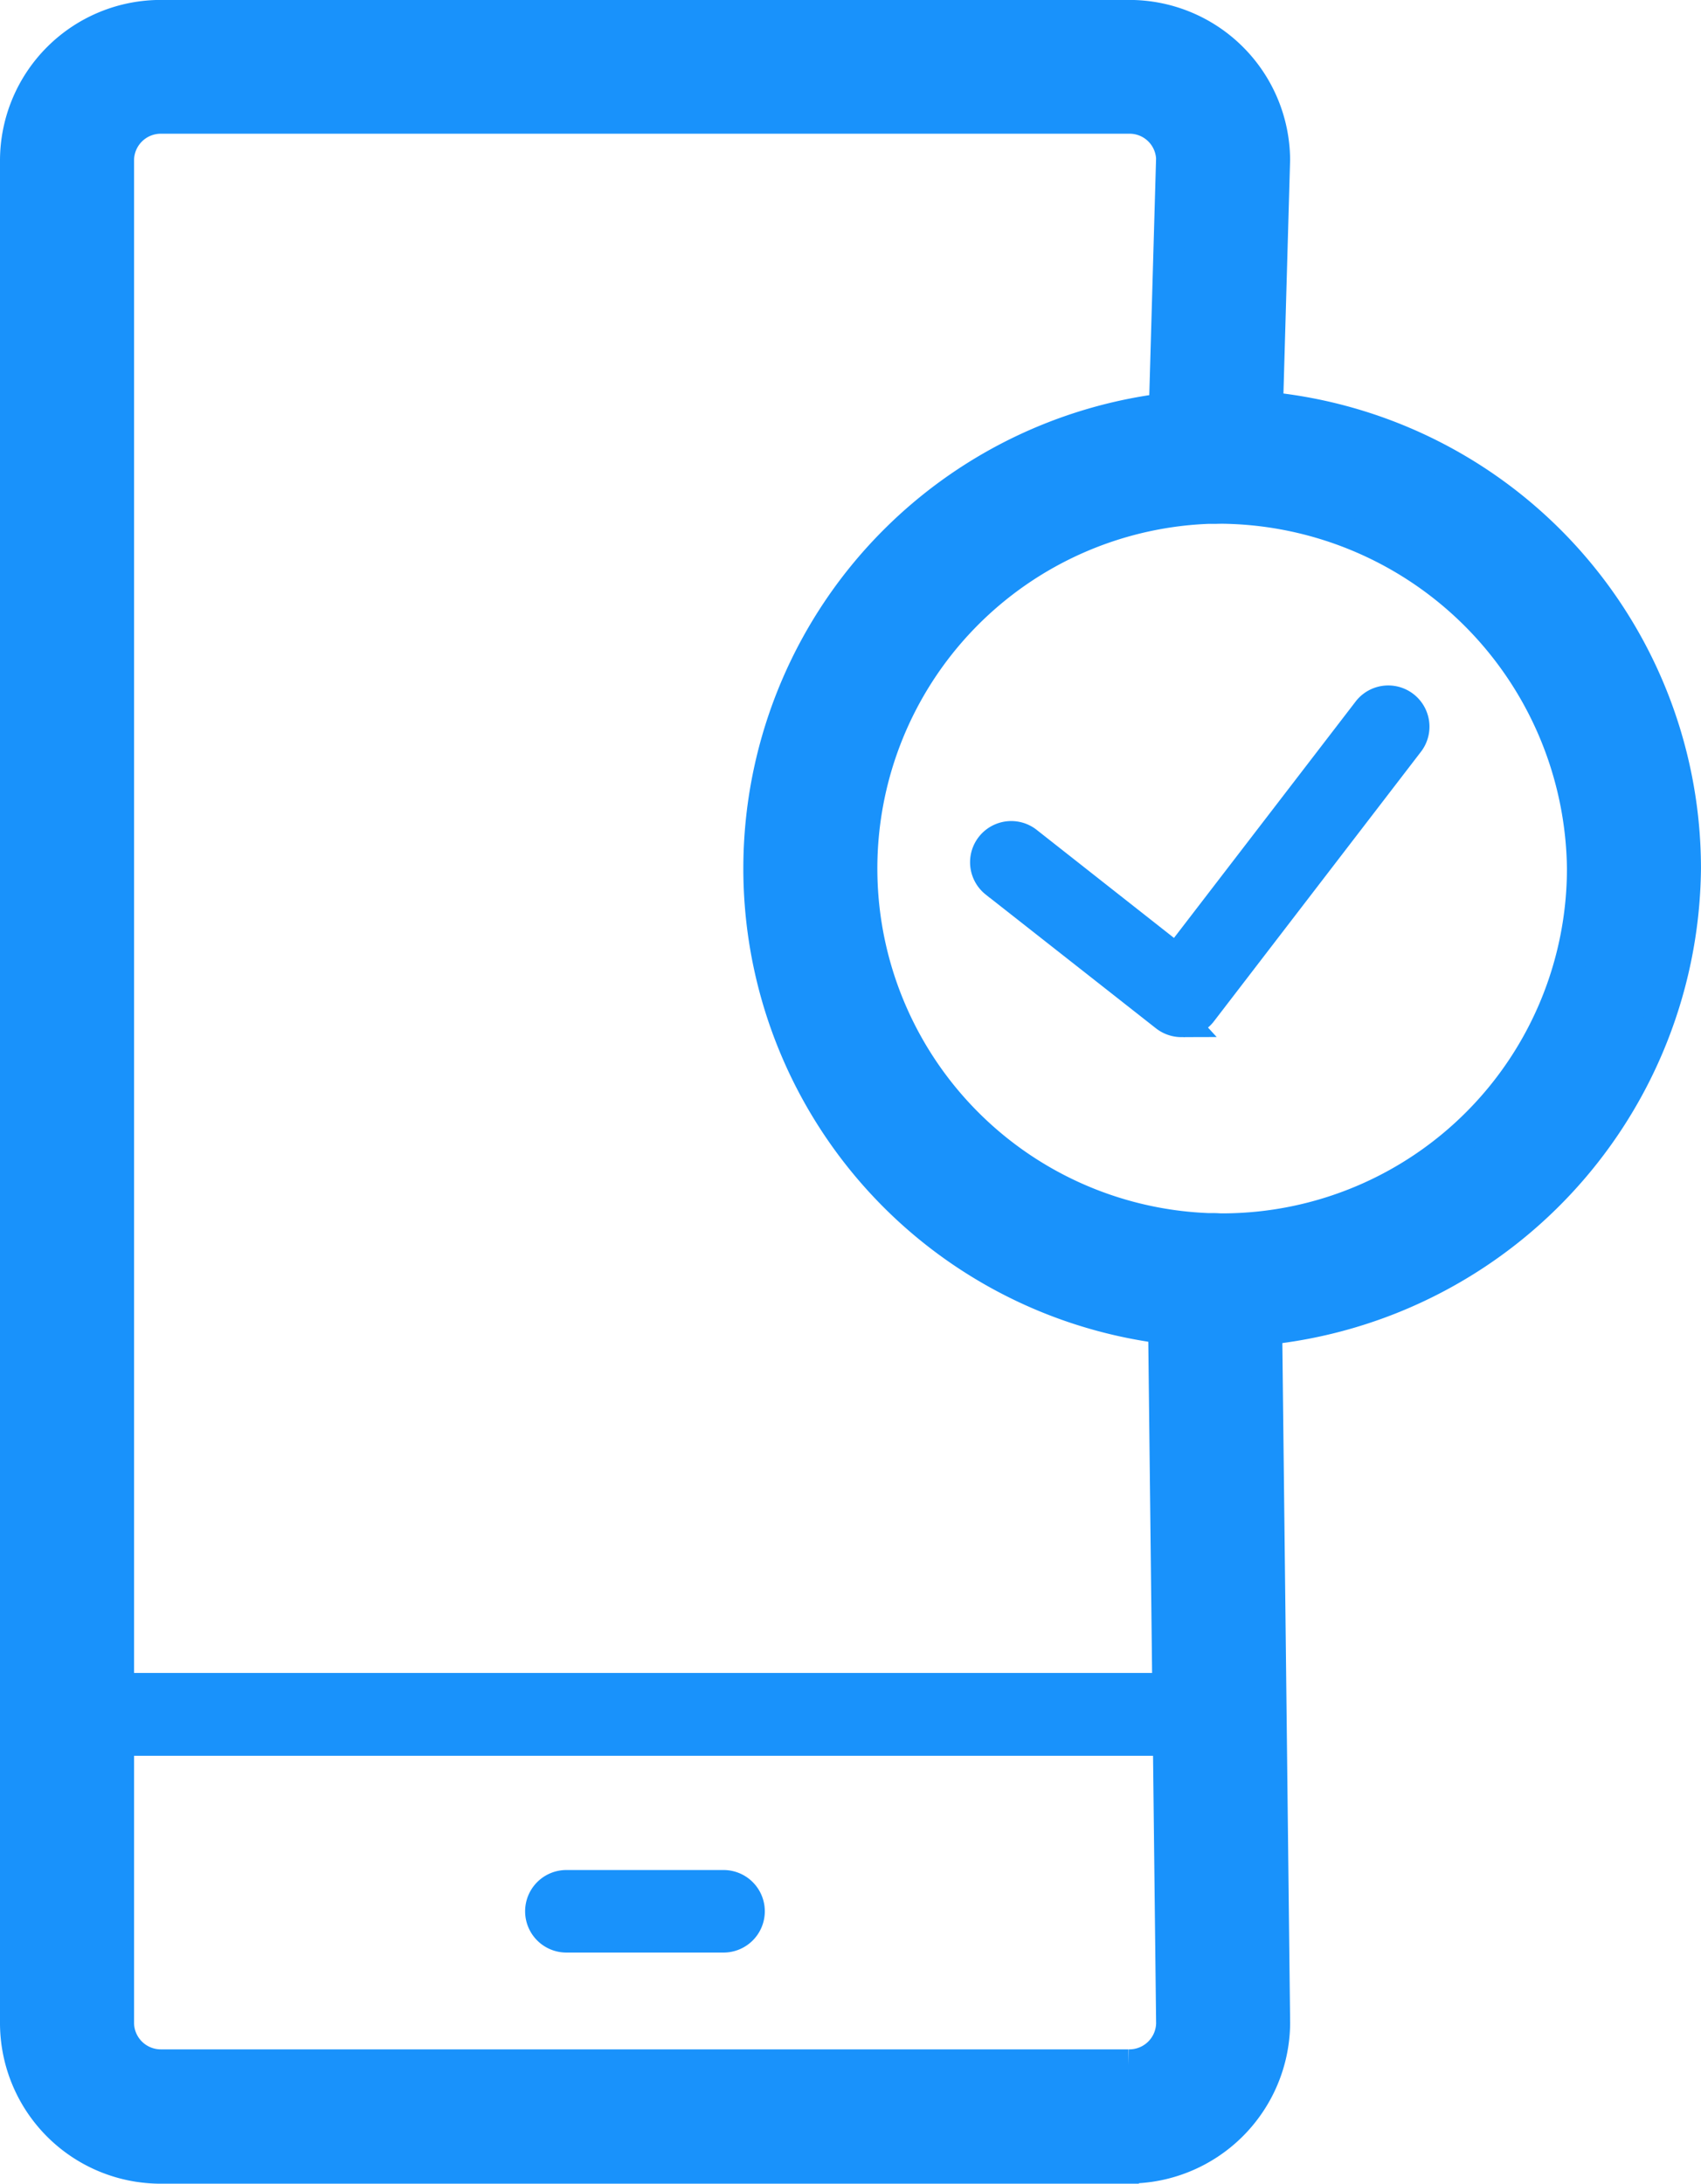 <svg xmlns="http://www.w3.org/2000/svg" width="54.943" height="70.515" viewBox="0 0 54.943 70.515">
  <g id="Group_26177" data-name="Group 26177" transform="translate(-2085.055 -2562.242)">
    <g id="Group_26175" data-name="Group 26175" transform="translate(171.52)">
      <path id="Path_195" data-name="Path 195" d="M342.023,160.737a14.966,14.966,0,1,1,15.213-14.964A15.109,15.109,0,0,1,342.023,160.737Zm0-26.6a11.637,11.637,0,1,0,11.884,11.635A11.776,11.776,0,0,0,342.023,134.139Z" transform="translate(1610.741 2444.515)" fill="#1992fb" stroke="#1992fb" stroke-width="1"/>
      <path id="Path_196" data-name="Path 196" d="M385.685,205.313a.84.84,0,0,1-.516-.175l-5.509-4.328a.83.83,0,0,1,1.023-1.307l4.844,3.812,6.192-8.056a.831.831,0,0,1,1.315,1.015l-6.7,8.722a.813.813,0,0,1-.558.316.318.318,0,0,0-.092,0Z" transform="translate(1566.016 2389.92)" fill="#1992fb" stroke="#1992fb" stroke-width="1"/>
      <path id="Path_197" data-name="Path 197" d="M204.509,115.657H173.285a4.692,4.692,0,0,1-4.719-4.66V50.8a4.692,4.692,0,0,1,4.719-4.66h31.233a4.692,4.692,0,0,1,4.719,4.66l-.275,9.637a1.665,1.665,0,0,1-3.329-.1l.275-9.587a1.358,1.358,0,0,0-1.39-1.29H173.286a1.365,1.365,0,0,0-1.39,1.332v60.195a1.365,1.365,0,0,0,1.39,1.332h31.233a1.365,1.365,0,0,0,1.39-1.332L205.634,87a1.664,1.664,0,0,1,1.648-1.681h.017a1.666,1.666,0,0,1,1.664,1.648l.275,24a4.715,4.715,0,0,1-4.727,4.685Z" transform="translate(1745.469 2516.6)" fill="#1992fb" stroke="#1992fb" stroke-width="1"/>
      <path id="Path_198" data-name="Path 198" d="M212.231,411.352h-37.35a.832.832,0,1,1,0-1.665h37.35a.832.832,0,1,1,0,1.665Z" transform="translate(1740.801 2207.082)" fill="#1992fb" stroke="#1992fb" stroke-width="1"/>
      <path id="Path_199" data-name="Path 199" d="M288.6,454.142h-5.077a.832.832,0,1,1,0-1.665H288.6a.832.832,0,0,1,0,1.665Z" transform="translate(1648.306 2170.651)" fill="#1992fb" stroke="#1992fb" stroke-width="1"/>
      <path id="Path_200" data-name="Path 200" d="M212.281,411.352h-37.35a.832.832,0,1,1,0-1.665h37.35a.832.832,0,1,1,0,1.665Z" transform="translate(1740.758 2207.082)" fill="#1992fb" stroke="#1992fb" stroke-width="1"/>
    </g>
  </g>
</svg>
